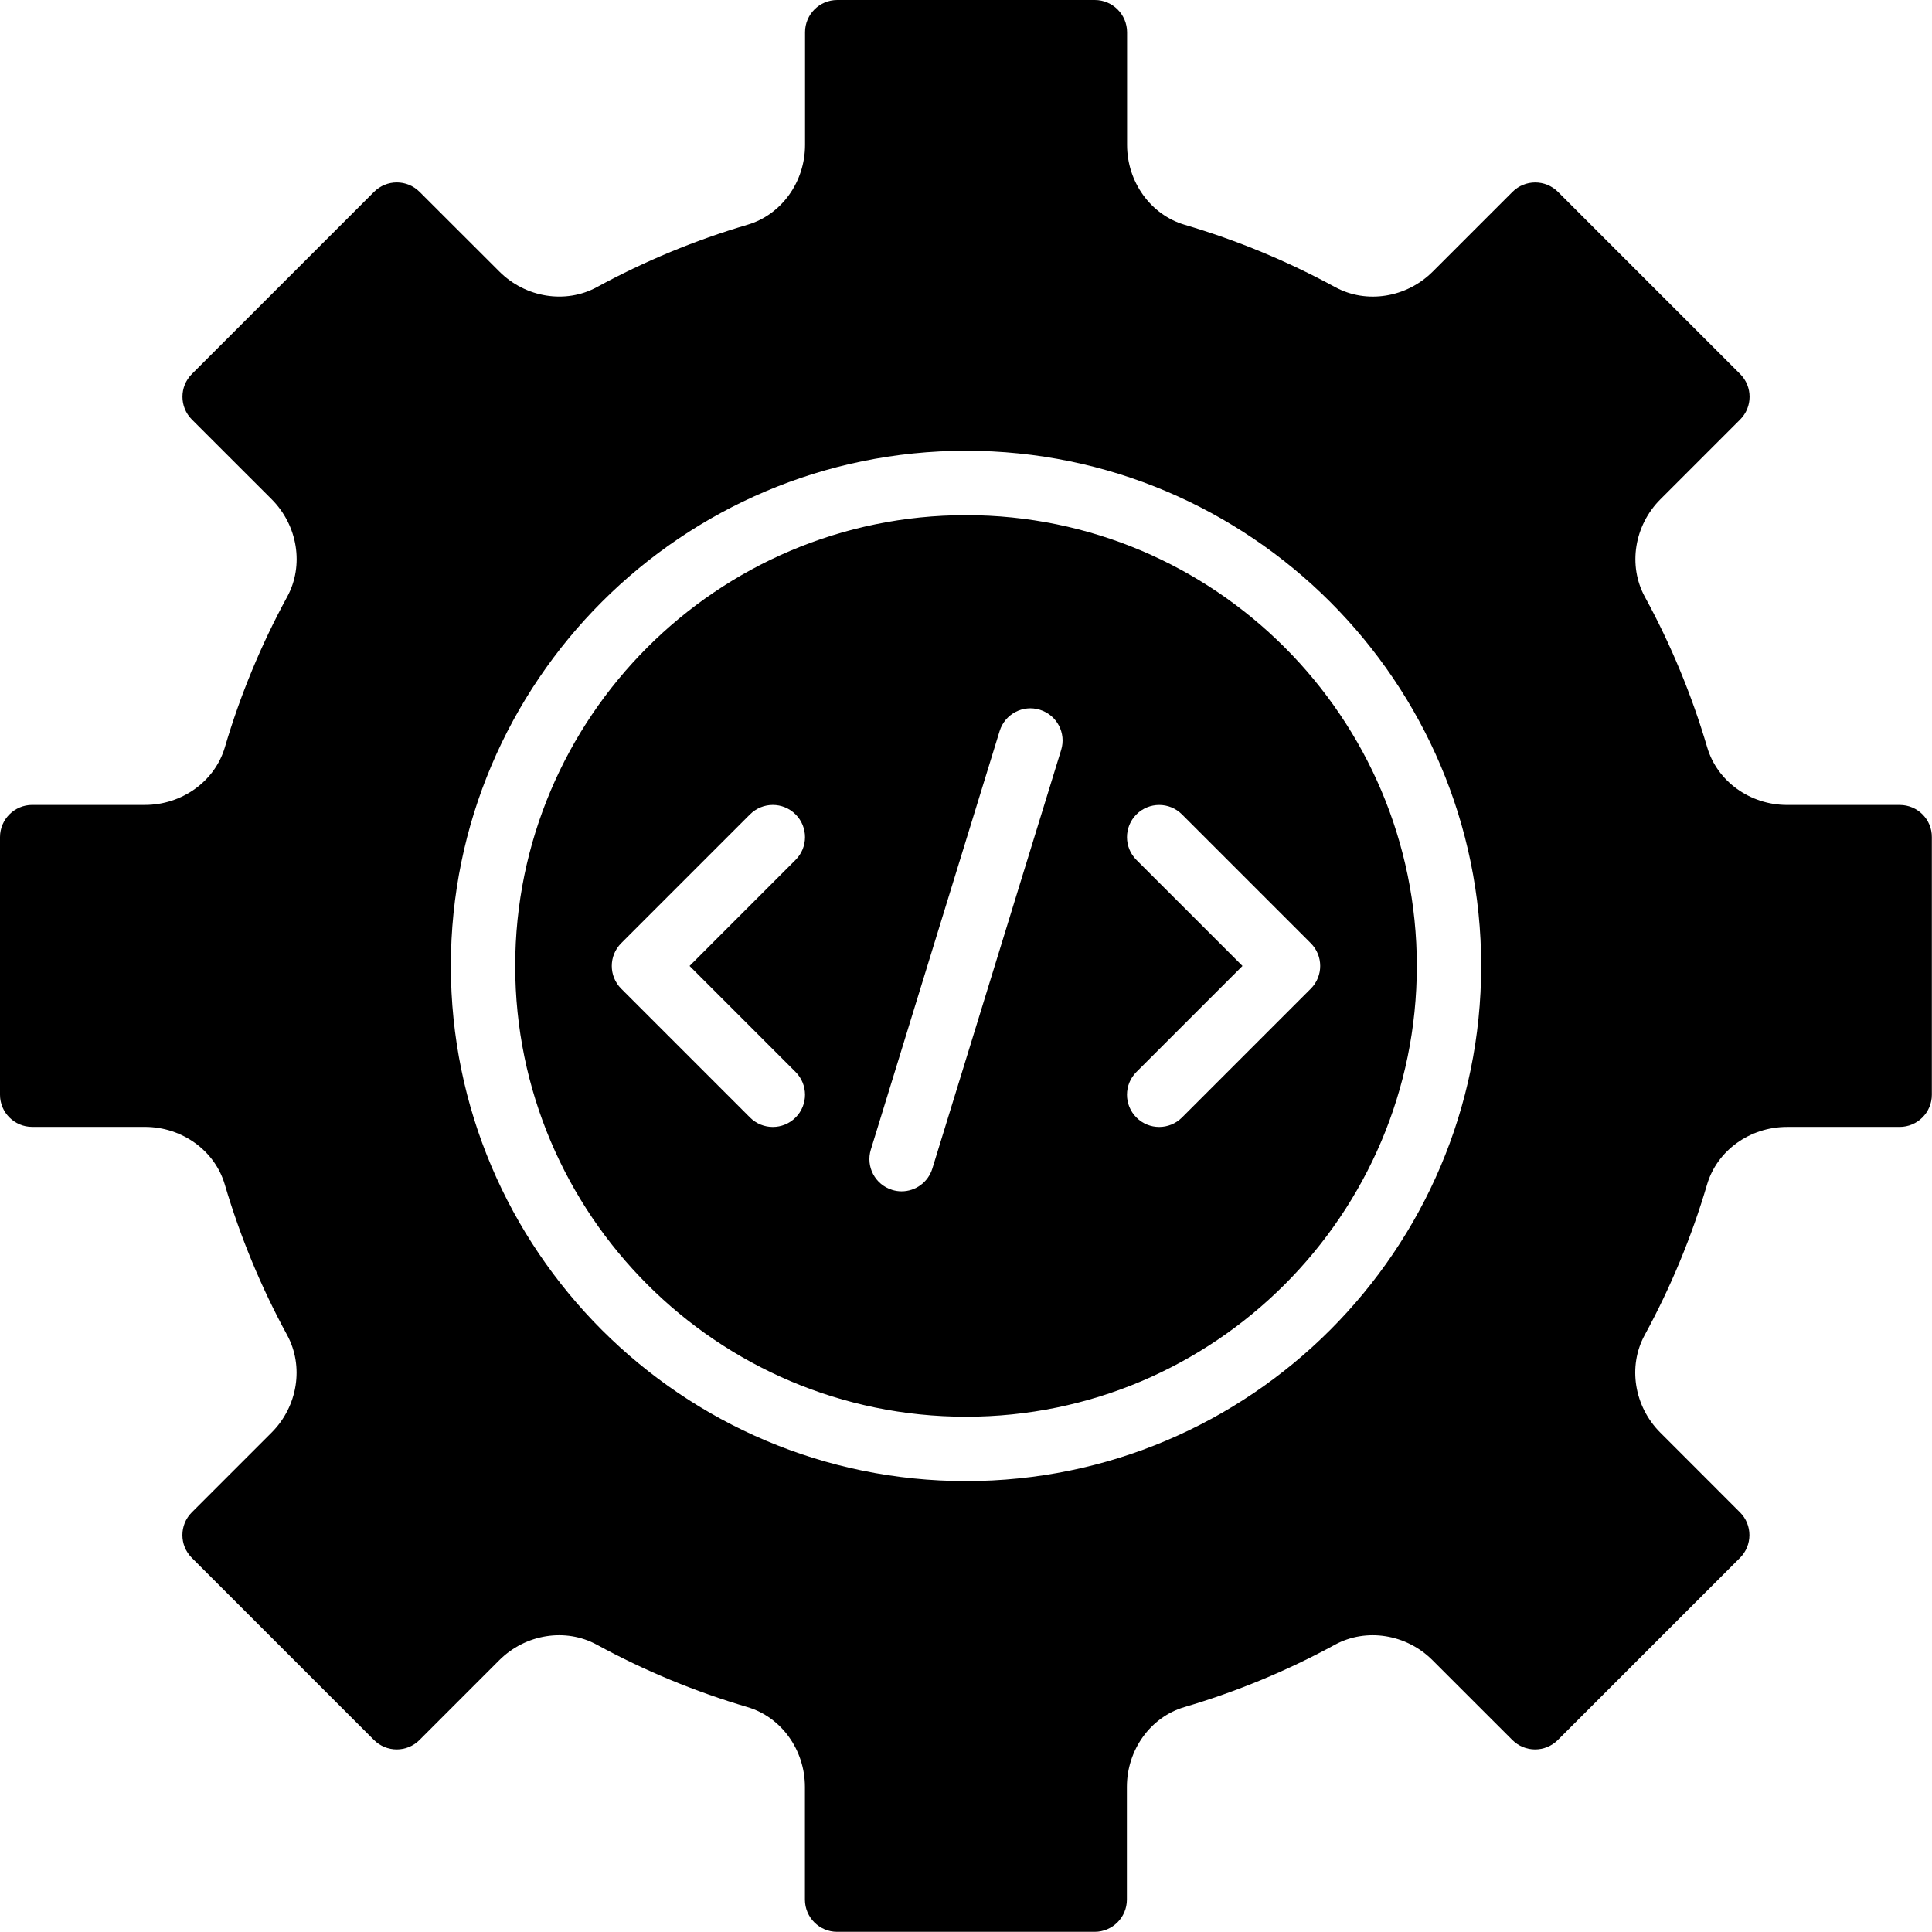 <?xml version="1.0" encoding="utf-8"?>
<!-- Generator: Adobe Illustrator 16.0.0, SVG Export Plug-In . SVG Version: 6.00 Build 0)  -->
<!DOCTYPE svg PUBLIC "-//W3C//DTD SVG 1.1//EN" "http://www.w3.org/Graphics/SVG/1.1/DTD/svg11.dtd">
<svg version="1.1" id="Layer_1" xmlns="http://www.w3.org/2000/svg" xmlns:xlink="http://www.w3.org/1999/xlink" x="0px" y="0px"
	 width="64.004px" height="64px" viewBox="0 0 64.004 64" enable-background="new 0 0 64.004 64" xml:space="preserve">
<g>
	<g>
		<path d="M32.002,17.066c-8.234,0-14.934,6.699-14.934,14.934c0,8.235,6.699,14.934,14.934,14.934
			c8.235,0,14.935-6.699,14.935-14.934C46.937,23.765,40.237,17.066,32.002,17.066z M26.356,35.512c0.417,0.418,0.417,1.092,0,1.509
			c-0.208,0.208-0.481,0.313-0.754,0.313c-0.273,0-0.547-0.104-0.755-0.313l-4.267-4.267c-0.417-0.417-0.417-1.091,0-1.508
			l4.267-4.267c0.418-0.417,1.092-0.417,1.509,0c0.417,0.417,0.417,1.091,0,1.508L22.844,32L26.356,35.512z M35.154,24.846
			l-4.267,13.867c-0.141,0.459-0.563,0.754-1.019,0.754c-0.104,0-0.21-0.016-0.313-0.048c-0.563-0.173-0.879-0.77-0.706-1.333
			l4.267-13.867c0.173-0.564,0.773-0.881,1.333-0.706C35.013,23.688,35.328,24.283,35.154,24.846z M43.424,32.754l-4.267,4.267
			c-0.208,0.208-0.481,0.313-0.755,0.313s-0.546-0.104-0.754-0.313c-0.417-0.417-0.417-1.091,0-1.509L41.161,32l-3.513-3.512
			c-0.417-0.417-0.417-1.091,0-1.508c0.417-0.417,1.092-0.417,1.509,0l4.267,4.267C43.84,31.663,43.84,32.337,43.424,32.754z
			 M62.937,26.667h-3.733c-1.228,0-2.315-0.783-2.646-1.905c-0.509-1.729-1.203-3.408-2.067-4.991
			c-0.563-1.035-0.352-2.363,0.515-3.23l2.642-2.642c0.417-0.417,0.417-1.091,0-1.508l-6.034-6.034
			c-0.417-0.417-1.092-0.417-1.509,0l-2.642,2.642c-0.868,0.866-2.196,1.077-3.229,0.514c-1.585-0.864-3.265-1.558-4.991-2.067
			c-1.122-0.331-1.905-1.418-1.905-2.645V1.066C37.336,0.478,36.858,0,36.27,0h-8.534c-0.589,0-1.066,0.478-1.066,1.066V4.8
			c0,1.228-0.783,2.315-1.905,2.645c-1.729,0.509-3.407,1.204-4.991,2.067c-1.034,0.563-2.361,0.352-3.229-0.514L13.9,6.356
			c-0.417-0.417-1.091-0.417-1.509,0L6.357,12.39c-0.417,0.417-0.417,1.091,0,1.509L9,16.54c0.866,0.867,1.078,2.195,0.514,3.23
			c-0.862,1.583-1.558,3.262-2.066,4.991c-0.332,1.122-1.42,1.905-2.646,1.905H1.066C0.479,26.666,0,27.144,0,27.733v8.534
			c0,0.589,0.479,1.065,1.066,1.065h3.734c1.228,0,2.315,0.783,2.646,1.906c0.509,1.728,1.203,3.406,2.066,4.99
			c0.563,1.035,0.353,2.363-0.514,3.23l-2.643,2.643c-0.417,0.416-0.417,1.091,0,1.508l6.034,6.034c0.417,0.417,1.092,0.417,1.509,0
			l2.642-2.643c0.868-0.867,2.195-1.078,3.23-0.515c1.584,0.865,3.264,1.559,4.991,2.068c1.122,0.33,1.905,1.418,1.905,2.645v3.734
			c0,0.588,0.478,1.066,1.066,1.066h8.533c0.589,0,1.067-0.479,1.067-1.066v-3.734c0-1.227,0.782-2.315,1.905-2.645
			c1.728-0.509,3.406-1.203,4.99-2.068c1.035-0.562,2.363-0.353,3.23,0.515l2.644,2.643c0.417,0.417,1.091,0.417,1.508,0
			l6.034-6.034c0.417-0.417,0.417-1.092,0-1.508l-2.642-2.643c-0.866-0.867-1.079-2.195-0.515-3.23
			c0.864-1.584,1.559-3.264,2.067-4.99c0.331-1.122,1.419-1.905,2.646-1.905h3.733c0.589,0,1.067-0.478,1.067-1.066v-8.533
			C64.004,27.145,63.525,26.667,62.937,26.667z M32.002,49.066c-9.41,0-17.066-7.656-17.066-17.067
			c0-9.41,7.656-17.066,17.066-17.066c9.411,0,17.067,7.656,17.067,17.066C49.069,41.41,41.413,49.066,32.002,49.066z"/>
	</g>
</g>
</svg>
